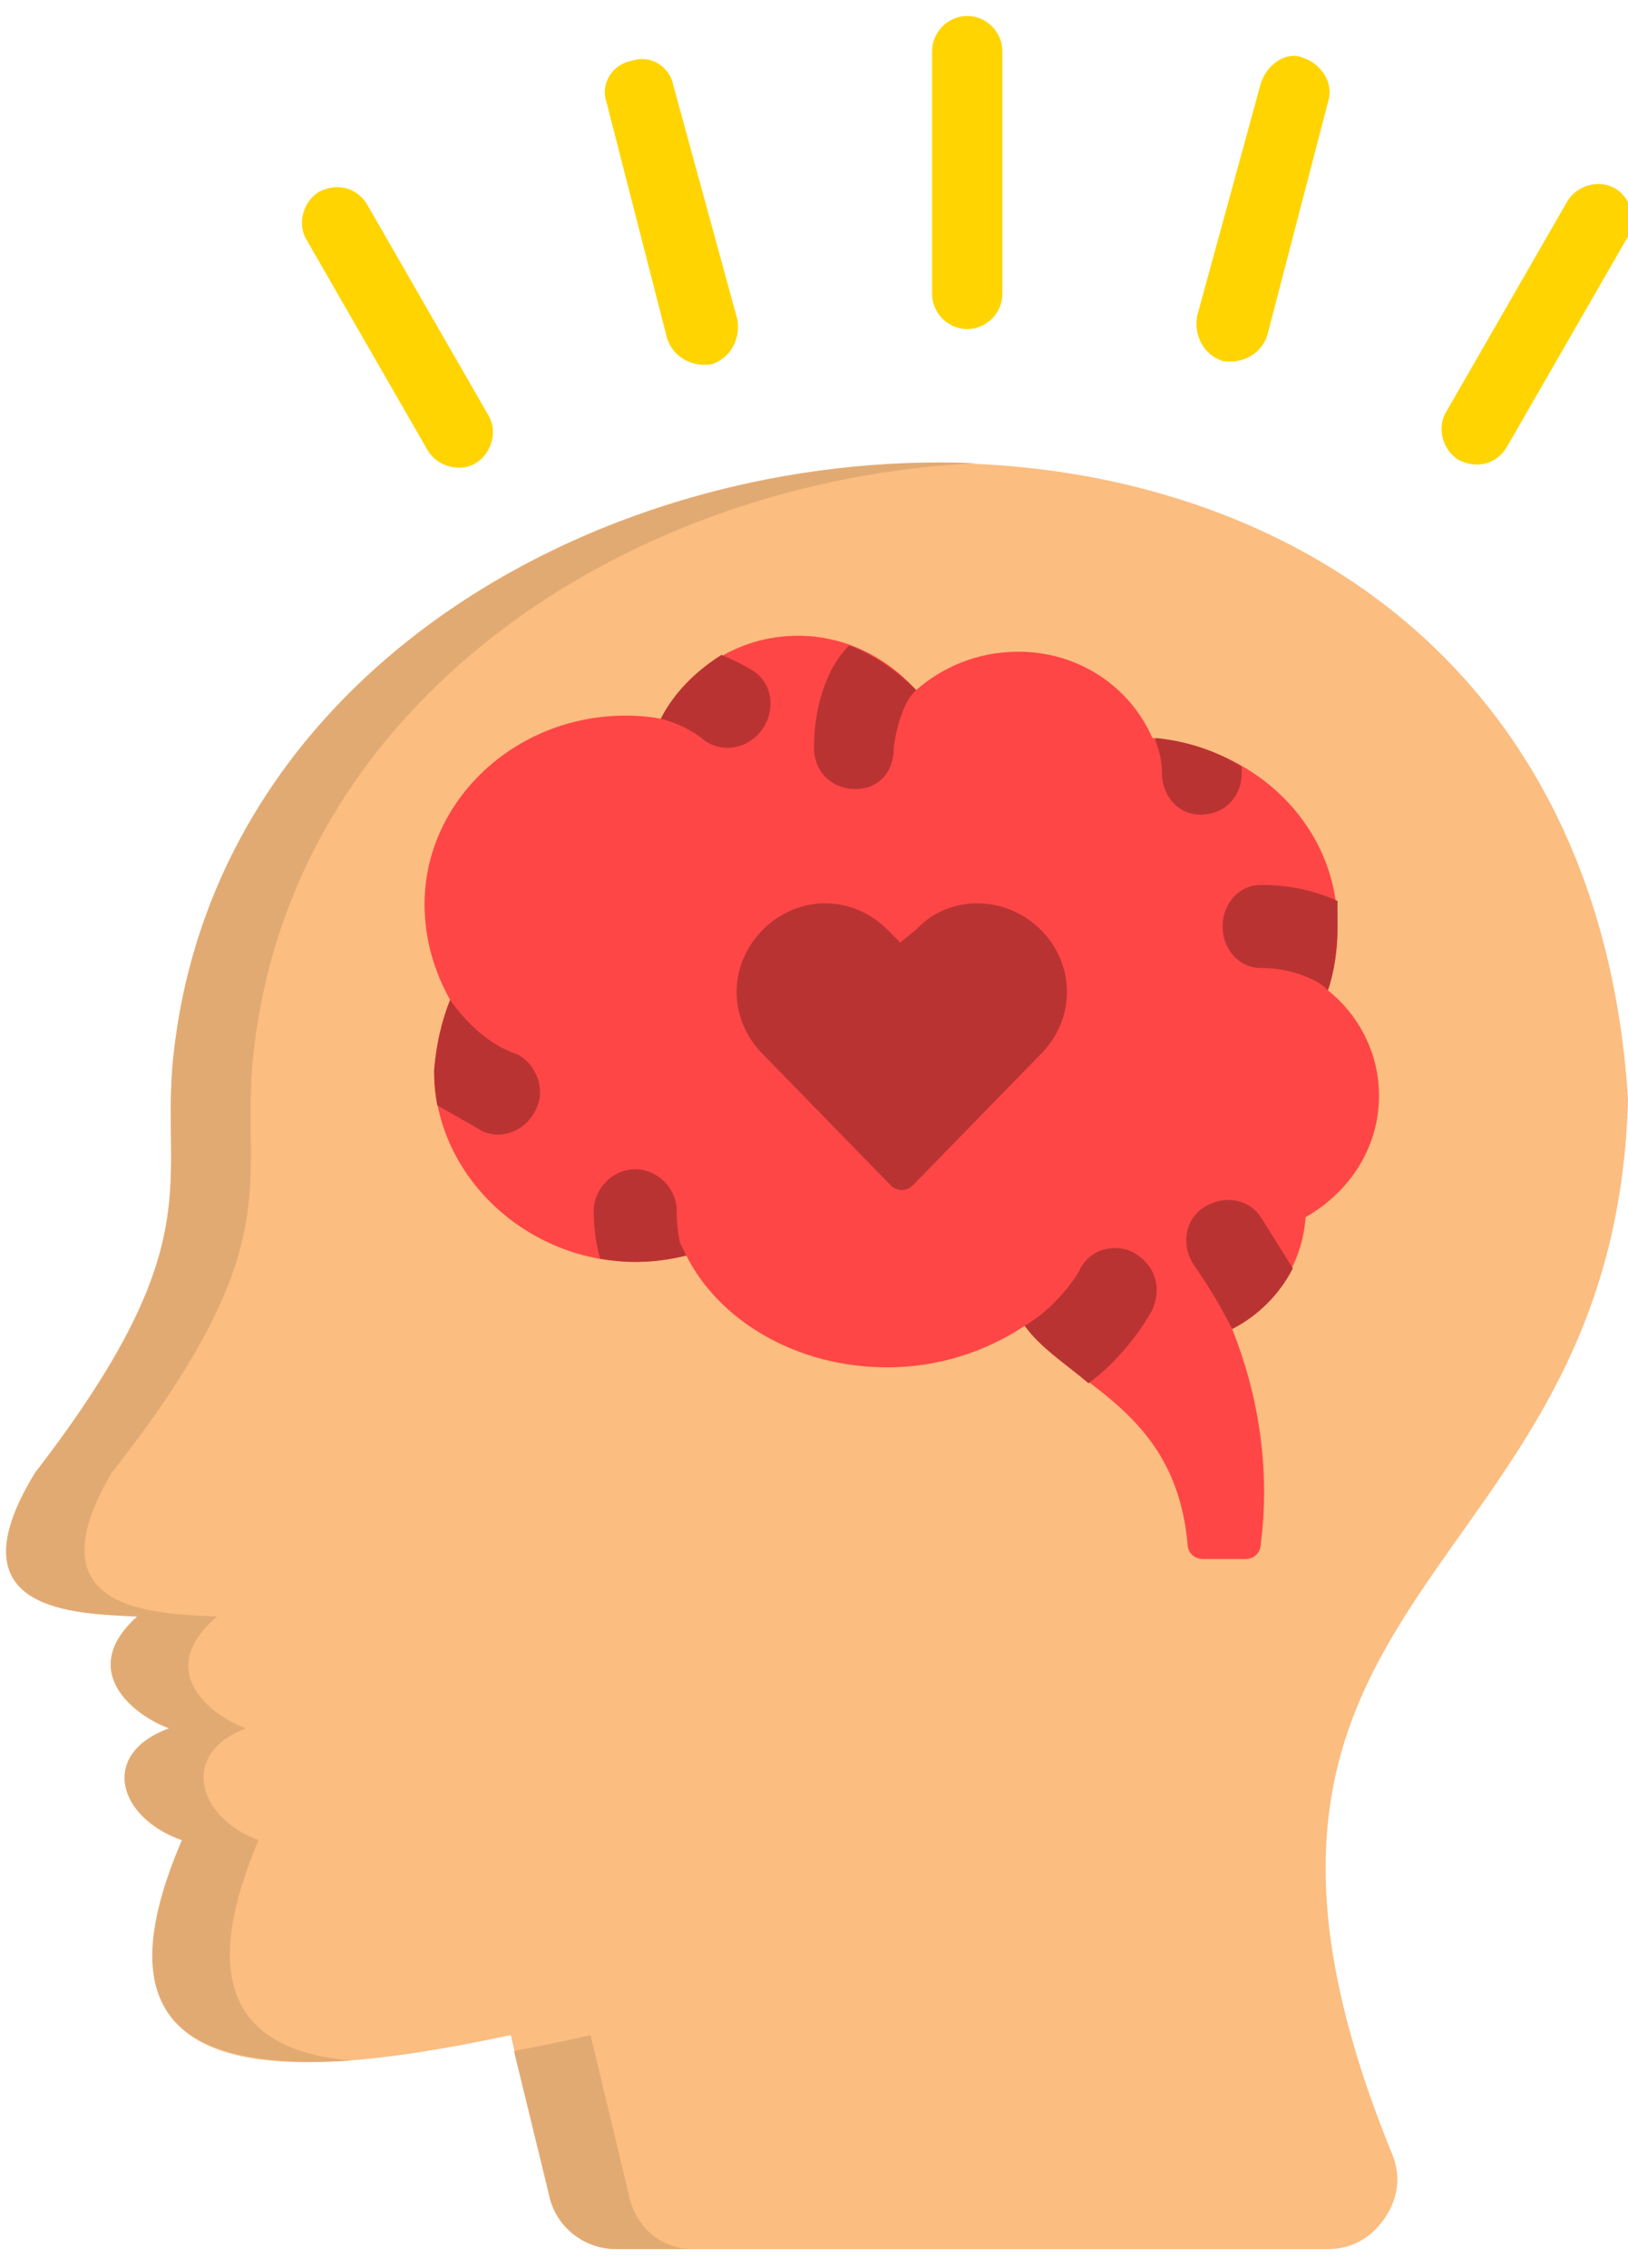 <svg version="1.2" xmlns="http://www.w3.org/2000/svg" viewBox="0 0 51 71" width="51" height="71"><style>.a{fill:#fbbd80}.b{fill:#ff4646}.c{fill:#ba3333}.d{fill:#ffd400}.e{fill:#e2aa73}</style><path fill-rule="evenodd" class="a" d="m43.6 67.4c-7.3-17.9 7-17.6 7.4-33-1.8-28.5-43.5-24.2-45.6-1-0.3 3.8 1.1 5.7-4.3 12.7-2.7 4.4 1.3 4.4 3.2 4.5-1.9 1.7-0.1 3.1 1 3.5-2.2 0.8-1.6 2.8 0.4 3.5-3.2 7.5 2.4 7.8 10.3 6.1l1.2 5c0.2 1 1.1 1.7 2.1 1.7h22.3c0.8 0 1.4-0.4 1.8-1 0.4-0.6 0.5-1.3 0.2-2z"/><path fill-rule="evenodd" class="b" d="m32.1 41.5c1.5 1.9 4.7 2.6 5.1 6.8 0 0.3 0.2 0.5 0.5 0.5h1.3c0.3 0 0.5-0.2 0.5-0.5 0.3-2.4-0.1-4.7-0.9-6.7 1.3-0.7 2.2-2 2.3-3.5 1.4-0.8 2.3-2.2 2.3-3.8 0-1.3-0.6-2.5-1.6-3.3q0.3-0.9 0.3-2c0-3.1-2.5-5.6-5.8-5.9-0.7-1.6-2.3-2.7-4.2-2.7-1.3 0-2.4 0.5-3.2 1.2-0.9-1-2.2-1.7-3.7-1.7-1.9 0-3.5 1.1-4.3 2.6q-0.5-0.1-1.1-0.1c-3.5 0-6.3 2.7-6.3 5.9 0 1.1 0.3 2.1 0.8 3q-0.4 1-0.5 2.2c0 3.3 2.9 6 6.3 6q0.8 0 1.6-0.2c1 2 3.4 3.5 6.3 3.5 1.6 0 3.1-0.5 4.3-1.3z"/><path fill-rule="evenodd" class="c" d="m33 40.8q0.5-0.5 0.8-1c0.3-0.7 1.1-0.9 1.7-0.6 0.7 0.4 0.9 1.1 0.6 1.8q-0.5 0.9-1.3 1.7-0.3 0.3-0.7 0.6c-0.7-0.6-1.5-1.1-2-1.8q0.5-0.3 0.9-0.7zm4.4-1.2c-0.4-0.6-0.3-1.4 0.3-1.8 0.6-0.4 1.4-0.3 1.8 0.3q0.5 0.8 1 1.6c-0.4 0.8-1.1 1.5-1.9 1.9q-0.5-1-1.2-2zm3.8-8.9q-0.8-0.4-1.7-0.4c-0.7 0-1.2-0.6-1.2-1.3 0-0.7 0.5-1.3 1.2-1.3q1.3 0 2.4 0.5 0 0.4 0 0.8 0 1.1-0.3 2-0.2-0.2-0.4-0.3zm-2.3-6.5c0 0.7-0.5 1.3-1.3 1.3-0.7 0-1.2-0.6-1.2-1.3q0-0.5-0.2-1 0 0 0-0.1c1 0.1 1.9 0.4 2.7 0.9q0 0.1 0 0.2zm-10.5-2.2q-0.3 0.6-0.4 1.4c0 0.8-0.5 1.3-1.2 1.3-0.7 0-1.3-0.5-1.3-1.3 0-0.9 0.2-1.9 0.7-2.7q0.2-0.3 0.4-0.5c0.8 0.3 1.5 0.8 2.1 1.4q-0.2 0.2-0.3 0.4zm-4.8-1c0.6 0.4 0.7 1.2 0.3 1.8-0.4 0.6-1.2 0.8-1.8 0.4q-0.6-0.5-1.4-0.7c0.4-0.8 1.1-1.5 1.9-2q0.5 0.2 1 0.5zm-5 16.9c0-0.7 0.6-1.3 1.3-1.3 0.7 0 1.3 0.6 1.3 1.3q0 0.5 0.1 1 0.1 0.2 0.2 0.4-0.8 0.2-1.6 0.2-0.5 0-1.1-0.1-0.2-0.7-0.2-1.5zm-2.4-4.9c0.6 0.3 0.9 1.1 0.6 1.7-0.3 0.7-1.1 1-1.7 0.7q-0.7-0.4-1.4-0.8-0.1-0.5-0.1-1.1 0.1-1.2 0.5-2.2c0.5 0.7 1.2 1.4 2.1 1.7z"/><path fill-rule="evenodd" class="c" d="m23.9 29.1c1.1-1.1 2.8-1.1 3.9 0l0.4 0.4 0.5-0.4c1-1.1 2.8-1.1 3.9 0 1.1 1.1 1.1 2.8 0 3.9l-4 4.1c-0.2 0.2-0.5 0.2-0.7 0l-4-4.1c-1.1-1.1-1.1-2.8 0-3.9z"/><path class="d" d="m29.2 1.6c0-0.6 0.5-1.1 1.1-1.1 0.6 0 1.1 0.5 1.1 1.1v7.6c0 0.6-0.5 1.1-1.1 1.1-0.6 0-1.1-0.5-1.1-1.1zm-19.6 5.9c-0.3-0.5-0.1-1.2 0.4-1.5 0.6-0.3 1.2-0.1 1.5 0.4l3.8 6.6c0.3 0.5 0.1 1.2-0.4 1.5-0.5 0.3-1.2 0.1-1.5-0.4zm9.4-4.3c-0.2-0.6 0.2-1.2 0.8-1.3 0.6-0.2 1.2 0.2 1.3 0.8l2 7.3c0.1 0.6-0.2 1.2-0.8 1.4-0.6 0.1-1.2-0.2-1.4-0.8zm30.1 3.1c0.3-0.5 1-0.7 1.5-0.4 0.5 0.3 0.7 1 0.4 1.5l-3.8 6.6c-0.3 0.5-0.9 0.7-1.5 0.4-0.5-0.3-0.7-1-0.4-1.5zm-9.6-3.7c0.2-0.6 0.8-1 1.3-0.8 0.6 0.2 1 0.8 0.8 1.4l-1.9 7.3c-0.2 0.6-0.8 0.9-1.4 0.8-0.6-0.2-0.9-0.8-0.8-1.4z"/><path fill-rule="evenodd" class="e" d="m7.9 33.4c-0.3 3.8 1.1 5.7-4.4 12.7-2.6 4.4 1.4 4.4 3.3 4.5-2 1.7-0.2 3.1 0.9 3.5-2.1 0.8-1.5 2.8 0.4 3.5-2 4.7-0.5 6.6 2.9 6.9-5 0.3-7.8-1.1-5.3-6.9-2-0.7-2.6-2.7-0.4-3.5-1.1-0.4-2.9-1.8-1-3.5-1.9-0.1-5.9-0.1-3.2-4.5 5.4-7 4-8.9 4.3-12.7 1.1-12.4 13.6-19.4 25.2-18.9-10.8 0.5-21.7 7.4-22.7 18.9zm10.6 30.3l1.2 5c0.2 1 1 1.7 2 1.7h-2.4c-1 0-1.9-0.7-2.1-1.7l-1.1-4.5q1.1-0.2 2.4-0.5z"/></svg>